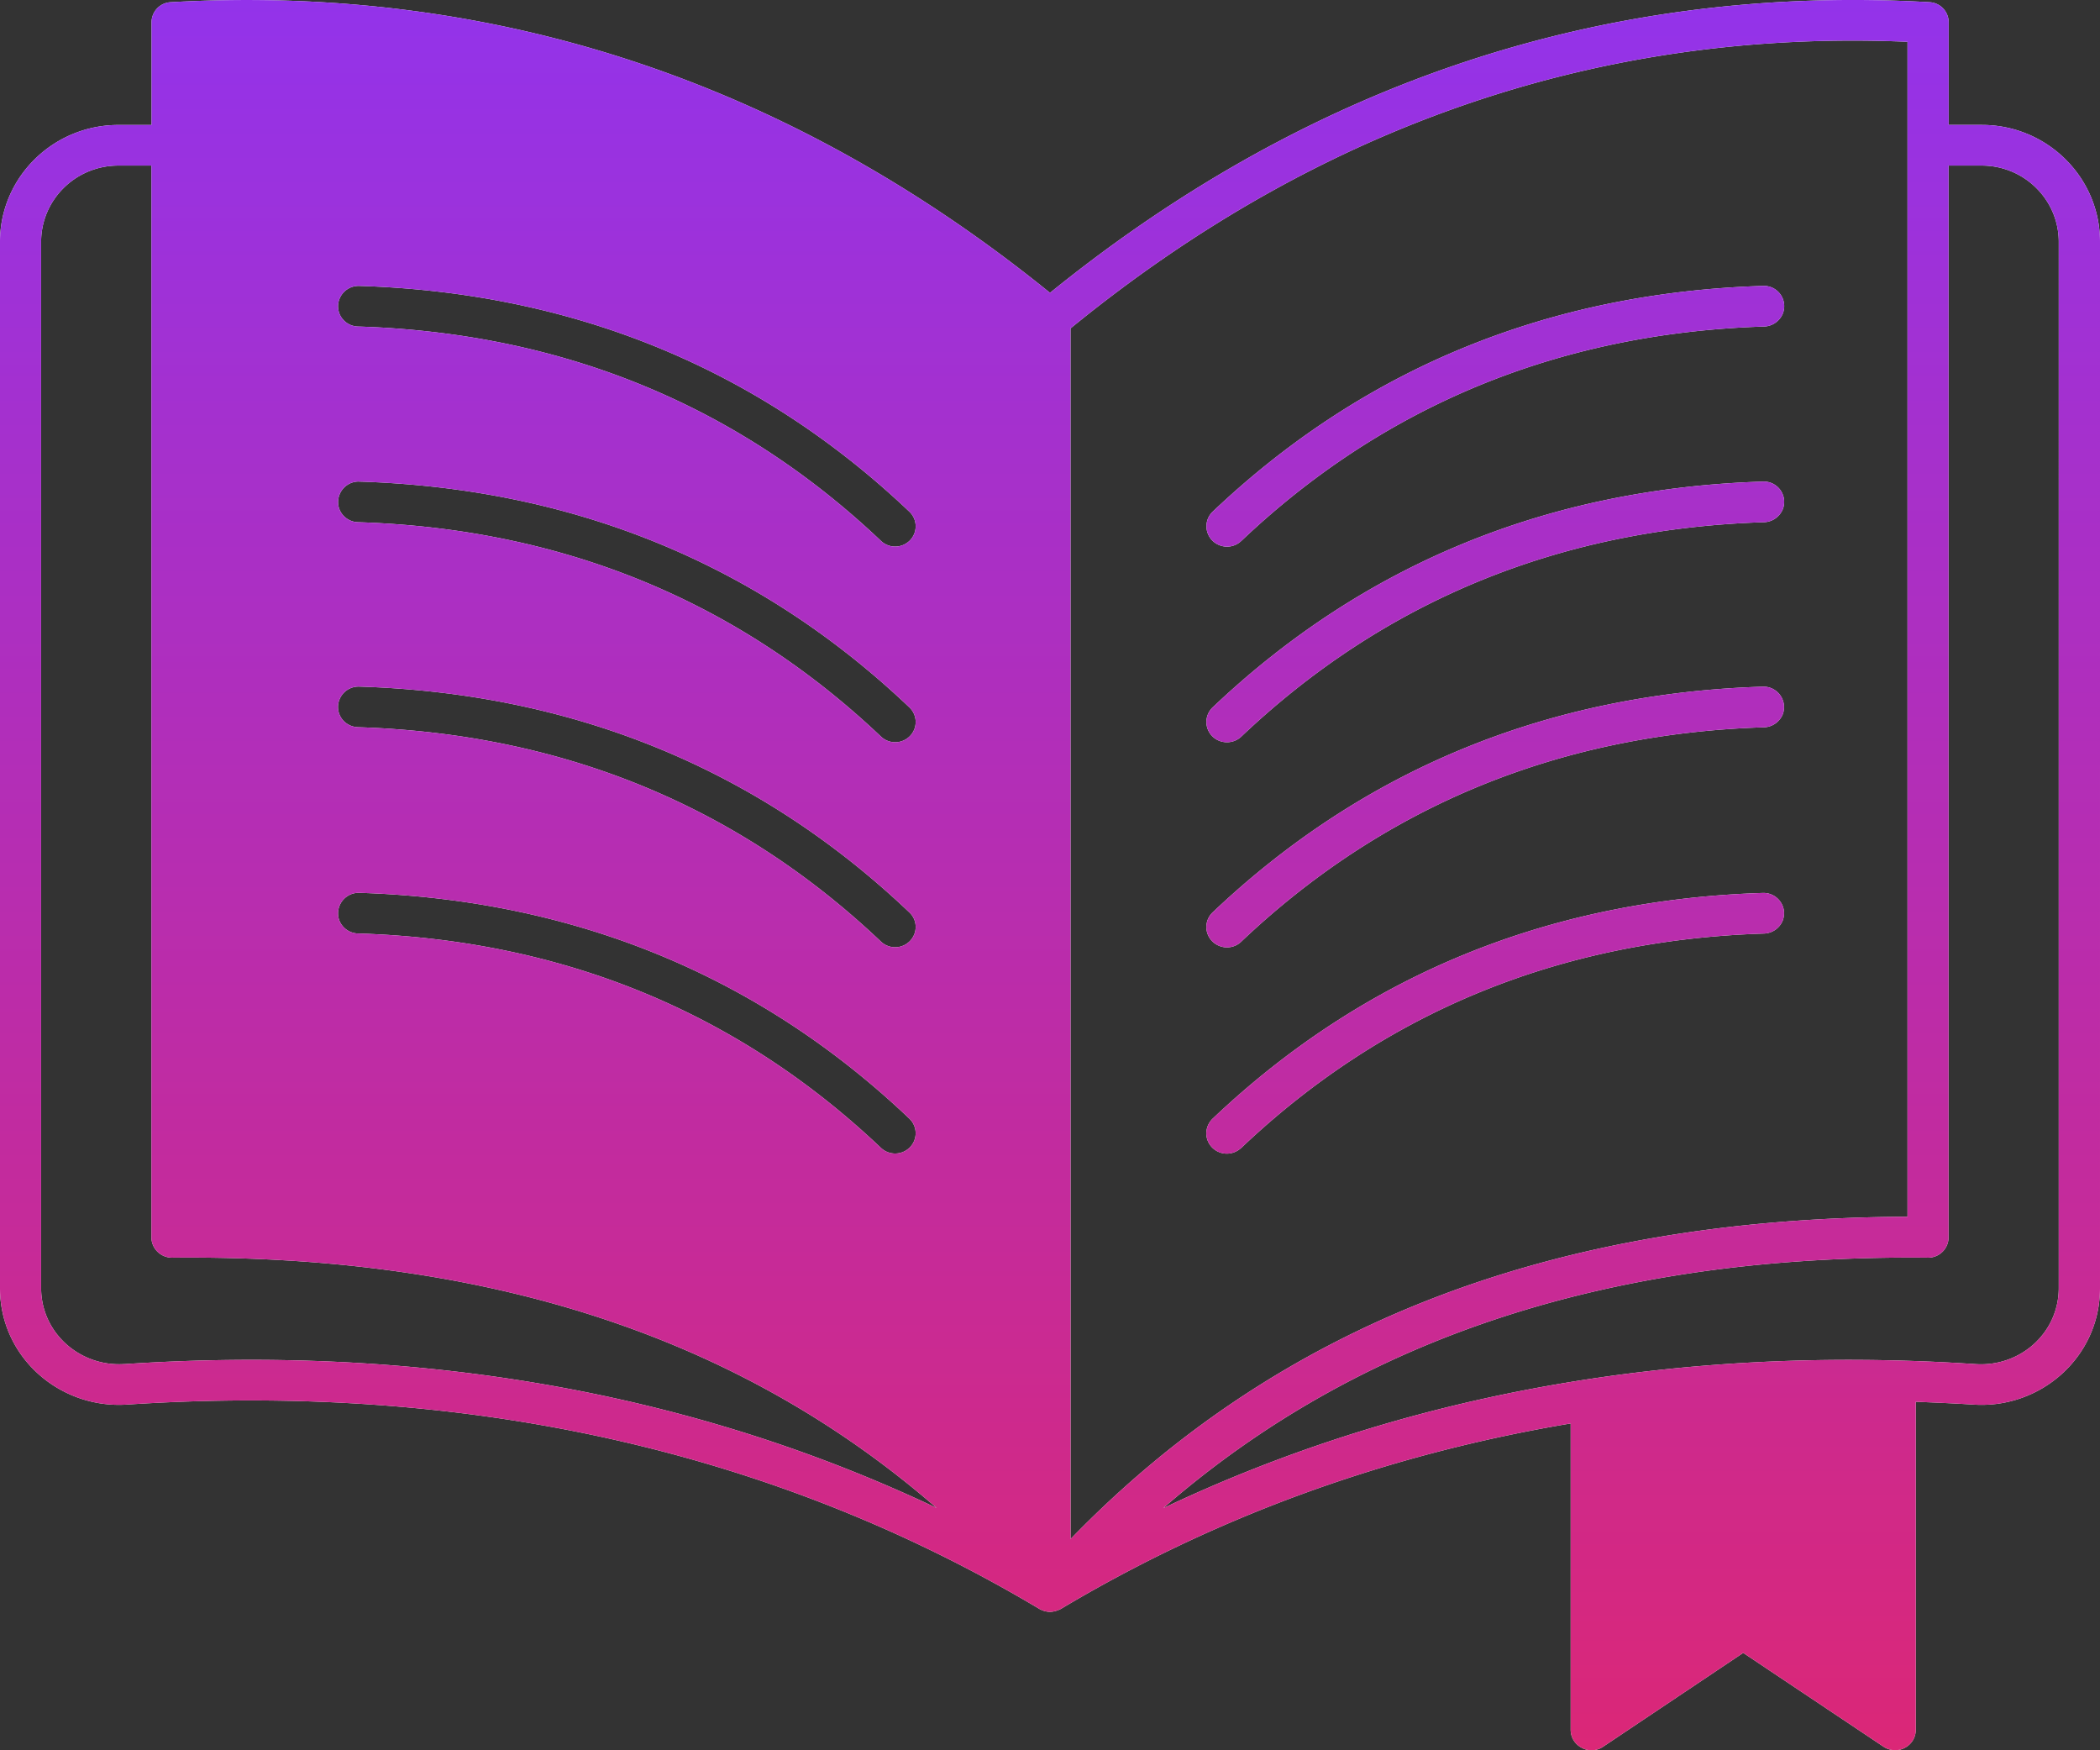 <svg xmlns="http://www.w3.org/2000/svg" width="48" height="40" fill="none"><rect width="100%" height="100%" fill="#333333" stroke="none"/><path fill="#fff" d="M45.299 2.855h-.758V.51A.46.46 0 0 0 44.1.05C36.72-.372 29.962 1.866 24 6.692 18.042 1.866 11.285-.368 3.906.05a.46.46 0 0 0-.442.46v2.346h-.758C1.214 2.856 0 4.054 0 5.526v23.912c0 1.589 1.379 2.764 2.904 2.661 7.783-.51 14.8 1.06 20.856 4.672.085.047.17.065.24.065.132 0 .254-.07.254-.07 3.563-2.126 7.464-3.533 11.647-4.235v7.004a.46.46 0 0 0 .254.408c.15.084.34.075.485-.023l3.205-2.146 3.21 2.146c.145.093.329.107.484.023a.46.46 0 0 0 .25-.408v-7.5c.437.018.87.036 1.312.064 1.53.107 2.899-1.077 2.899-2.66V5.525c0-1.472-1.21-2.67-2.701-2.67M8.212 6.534c4.899.153 9.13 1.89 12.574 5.16a.46.46 0 0 1 .014.654.473.473 0 0 1-.663.014c-3.276-3.107-7.3-4.756-11.958-4.9a.47.47 0 0 1-.423-.3.5.5 0 0 1-.029-.178.47.47 0 0 1 .485-.45m0 4.472c4.899.153 9.13 1.885 12.574 5.16a.46.46 0 0 1 .014.654.473.473 0 0 1-.663.014c-3.276-3.107-7.3-4.755-11.958-4.9a.47.47 0 0 1-.423-.3.47.47 0 0 1 .455-.629m0 4.686c4.899.153 9.13 1.885 12.574 5.16.188.176.193.468.014.654a.473.473 0 0 1-.663.014c-3.276-3.107-7.3-4.755-11.958-4.9a.48.48 0 0 1-.326-.146.46.46 0 0 1-.126-.332.47.47 0 0 1 .485-.45m0 4.713c4.899.154 9.13 1.886 12.574 5.16a.46.46 0 0 1 .014.655.473.473 0 0 1-.663.014c-3.276-3.107-7.3-4.756-11.958-4.9a.47.47 0 0 1-.423-.3.47.47 0 0 1 .455-.629m-5.37 10.77c-1.016.065-1.9-.715-1.9-1.737V5.526c0-.961.79-1.742 1.764-1.742h.757v24.493c0 .251.207.465.471.465h.005c7.242-.07 12.983 1.82 17.473 5.721-5.77-2.735-12.057-3.72-18.57-3.288m21.629-23.67C30.155 2.86 36.593.654 43.6.955v26.852c-8.08.028-14.358 2.443-19.13 7.366zm22.588 21.933c0 1.013-.866 1.802-1.896 1.737-6.866-.455-13.106.697-18.575 3.293 4.49-3.906 10.24-5.796 17.478-5.726a.467.467 0 0 0 .475-.465V3.784h.758c.97 0 1.76.78 1.76 1.742z"/><path fill="url(#a)" d="M45.299 2.855h-.758V.51A.46.46 0 0 0 44.1.05C36.72-.372 29.962 1.866 24 6.692 18.042 1.866 11.285-.368 3.906.05a.46.46 0 0 0-.442.46v2.346h-.758C1.214 2.856 0 4.054 0 5.526v23.912c0 1.589 1.379 2.764 2.904 2.661 7.783-.51 14.8 1.06 20.856 4.672.085.047.17.065.24.065.132 0 .254-.07.254-.07 3.563-2.126 7.464-3.533 11.647-4.235v7.004a.46.46 0 0 0 .254.408c.15.084.34.075.485-.023l3.205-2.146 3.21 2.146c.145.093.329.107.484.023a.46.46 0 0 0 .25-.408v-7.5c.437.018.87.036 1.312.064 1.53.107 2.899-1.077 2.899-2.66V5.525c0-1.472-1.21-2.67-2.701-2.67M8.212 6.534c4.899.153 9.13 1.89 12.574 5.16a.46.46 0 0 1 .014.654.473.473 0 0 1-.663.014c-3.276-3.107-7.3-4.756-11.958-4.9a.47.47 0 0 1-.423-.3.5.5 0 0 1-.029-.178.47.47 0 0 1 .485-.45m0 4.472c4.899.153 9.13 1.885 12.574 5.16a.46.46 0 0 1 .014.654.473.473 0 0 1-.663.014c-3.276-3.107-7.3-4.755-11.958-4.9a.47.47 0 0 1-.423-.3.47.47 0 0 1 .455-.629m0 4.686c4.899.153 9.13 1.885 12.574 5.16.188.176.193.468.014.654a.473.473 0 0 1-.663.014c-3.276-3.107-7.3-4.755-11.958-4.9a.48.48 0 0 1-.326-.146.46.46 0 0 1-.126-.332.47.47 0 0 1 .485-.45m0 4.713c4.899.154 9.13 1.886 12.574 5.16a.46.46 0 0 1 .014.655.473.473 0 0 1-.663.014c-3.276-3.107-7.3-4.756-11.958-4.9a.47.47 0 0 1-.423-.3.47.47 0 0 1 .455-.629m-5.37 10.77c-1.016.065-1.9-.715-1.9-1.737V5.526c0-.961.79-1.742 1.764-1.742h.757v24.493c0 .251.207.465.471.465h.005c7.242-.07 12.983 1.82 17.473 5.721-5.77-2.735-12.057-3.72-18.57-3.288m21.629-23.67C30.155 2.86 36.593.654 43.6.955v26.852c-8.08.028-14.358 2.443-19.13 7.366zm22.588 21.933c0 1.013-.866 1.802-1.896 1.737-6.866-.455-13.106.697-18.575 3.293 4.49-3.906 10.24-5.796 17.478-5.726a.467.467 0 0 0 .475-.465V3.784h.758c.97 0 1.76.78 1.76 1.742z"/><path fill="#fff" d="M28.373 12.362c3.274-3.107 7.296-4.755 11.954-4.9a.48.48 0 0 0 .425-.3.464.464 0 0 0-.455-.628c-4.898.152-9.13 1.887-12.577 5.158a.46.46 0 0 0-.112.504.46.46 0 0 0 .25.257.47.47 0 0 0 .514-.091m0 4.472c3.274-3.107 7.296-4.755 11.954-4.9a.48.48 0 0 0 .425-.3.464.464 0 0 0-.455-.628c-4.898.152-9.13 1.888-12.577 5.159a.46.46 0 0 0-.112.504.46.46 0 0 0 .25.256.48.48 0 0 0 .514-.09m0 4.685c3.274-3.106 7.296-4.755 11.954-4.899a.48.48 0 0 0 .425-.3.468.468 0 0 0-.455-.628c-4.898.151-9.13 1.887-12.577 5.158a.46.46 0 0 0-.112.504.46.46 0 0 0 .25.256.47.47 0 0 0 .514-.09m0 4.714c3.274-3.107 7.296-4.755 11.954-4.9a.48.48 0 0 0 .425-.299.5.5 0 0 0 .03-.179.47.47 0 0 0-.484-.45c-4.899.152-9.13 1.888-12.578 5.159a.47.47 0 0 0-.144.325.46.46 0 0 0 .131.331.47.47 0 0 0 .51.11.5.5 0 0 0 .155-.097"/><path fill="url(#b)" d="M28.373 12.362c3.274-3.107 7.296-4.755 11.954-4.9a.48.48 0 0 0 .425-.3.464.464 0 0 0-.455-.628c-4.898.152-9.13 1.887-12.577 5.158a.46.46 0 0 0-.112.504.46.46 0 0 0 .25.257.47.47 0 0 0 .514-.091m0 4.472c3.274-3.107 7.296-4.755 11.954-4.9a.48.48 0 0 0 .425-.3.464.464 0 0 0-.455-.628c-4.898.152-9.13 1.888-12.577 5.159a.46.46 0 0 0-.112.504.46.46 0 0 0 .25.256.48.48 0 0 0 .514-.09m0 4.685c3.274-3.106 7.296-4.755 11.954-4.899a.48.48 0 0 0 .425-.3.468.468 0 0 0-.455-.628c-4.898.151-9.13 1.887-12.577 5.158a.46.46 0 0 0-.112.504.46.46 0 0 0 .25.256.47.47 0 0 0 .514-.09m0 4.714c3.274-3.107 7.296-4.755 11.954-4.9a.48.48 0 0 0 .425-.299.5.5 0 0 0 .03-.179.47.47 0 0 0-.484-.45c-4.899.152-9.13 1.888-12.578 5.159a.47.47 0 0 0-.144.325.46.46 0 0 0 .131.331.47.47 0 0 0 .51.11.5.5 0 0 0 .155-.097"/><defs><linearGradient id="a" x1="24" x2="24" y1="0" y2="40" gradientUnits="userSpaceOnUse"><stop stop-color="#9333EA"/><stop offset="1" stop-color="#DB2777"/></linearGradient><linearGradient id="b" x1="24" x2="24" y1="0" y2="40" gradientUnits="userSpaceOnUse"><stop stop-color="#9333EA"/><stop offset="1" stop-color="#DB2777"/></linearGradient></defs></svg>